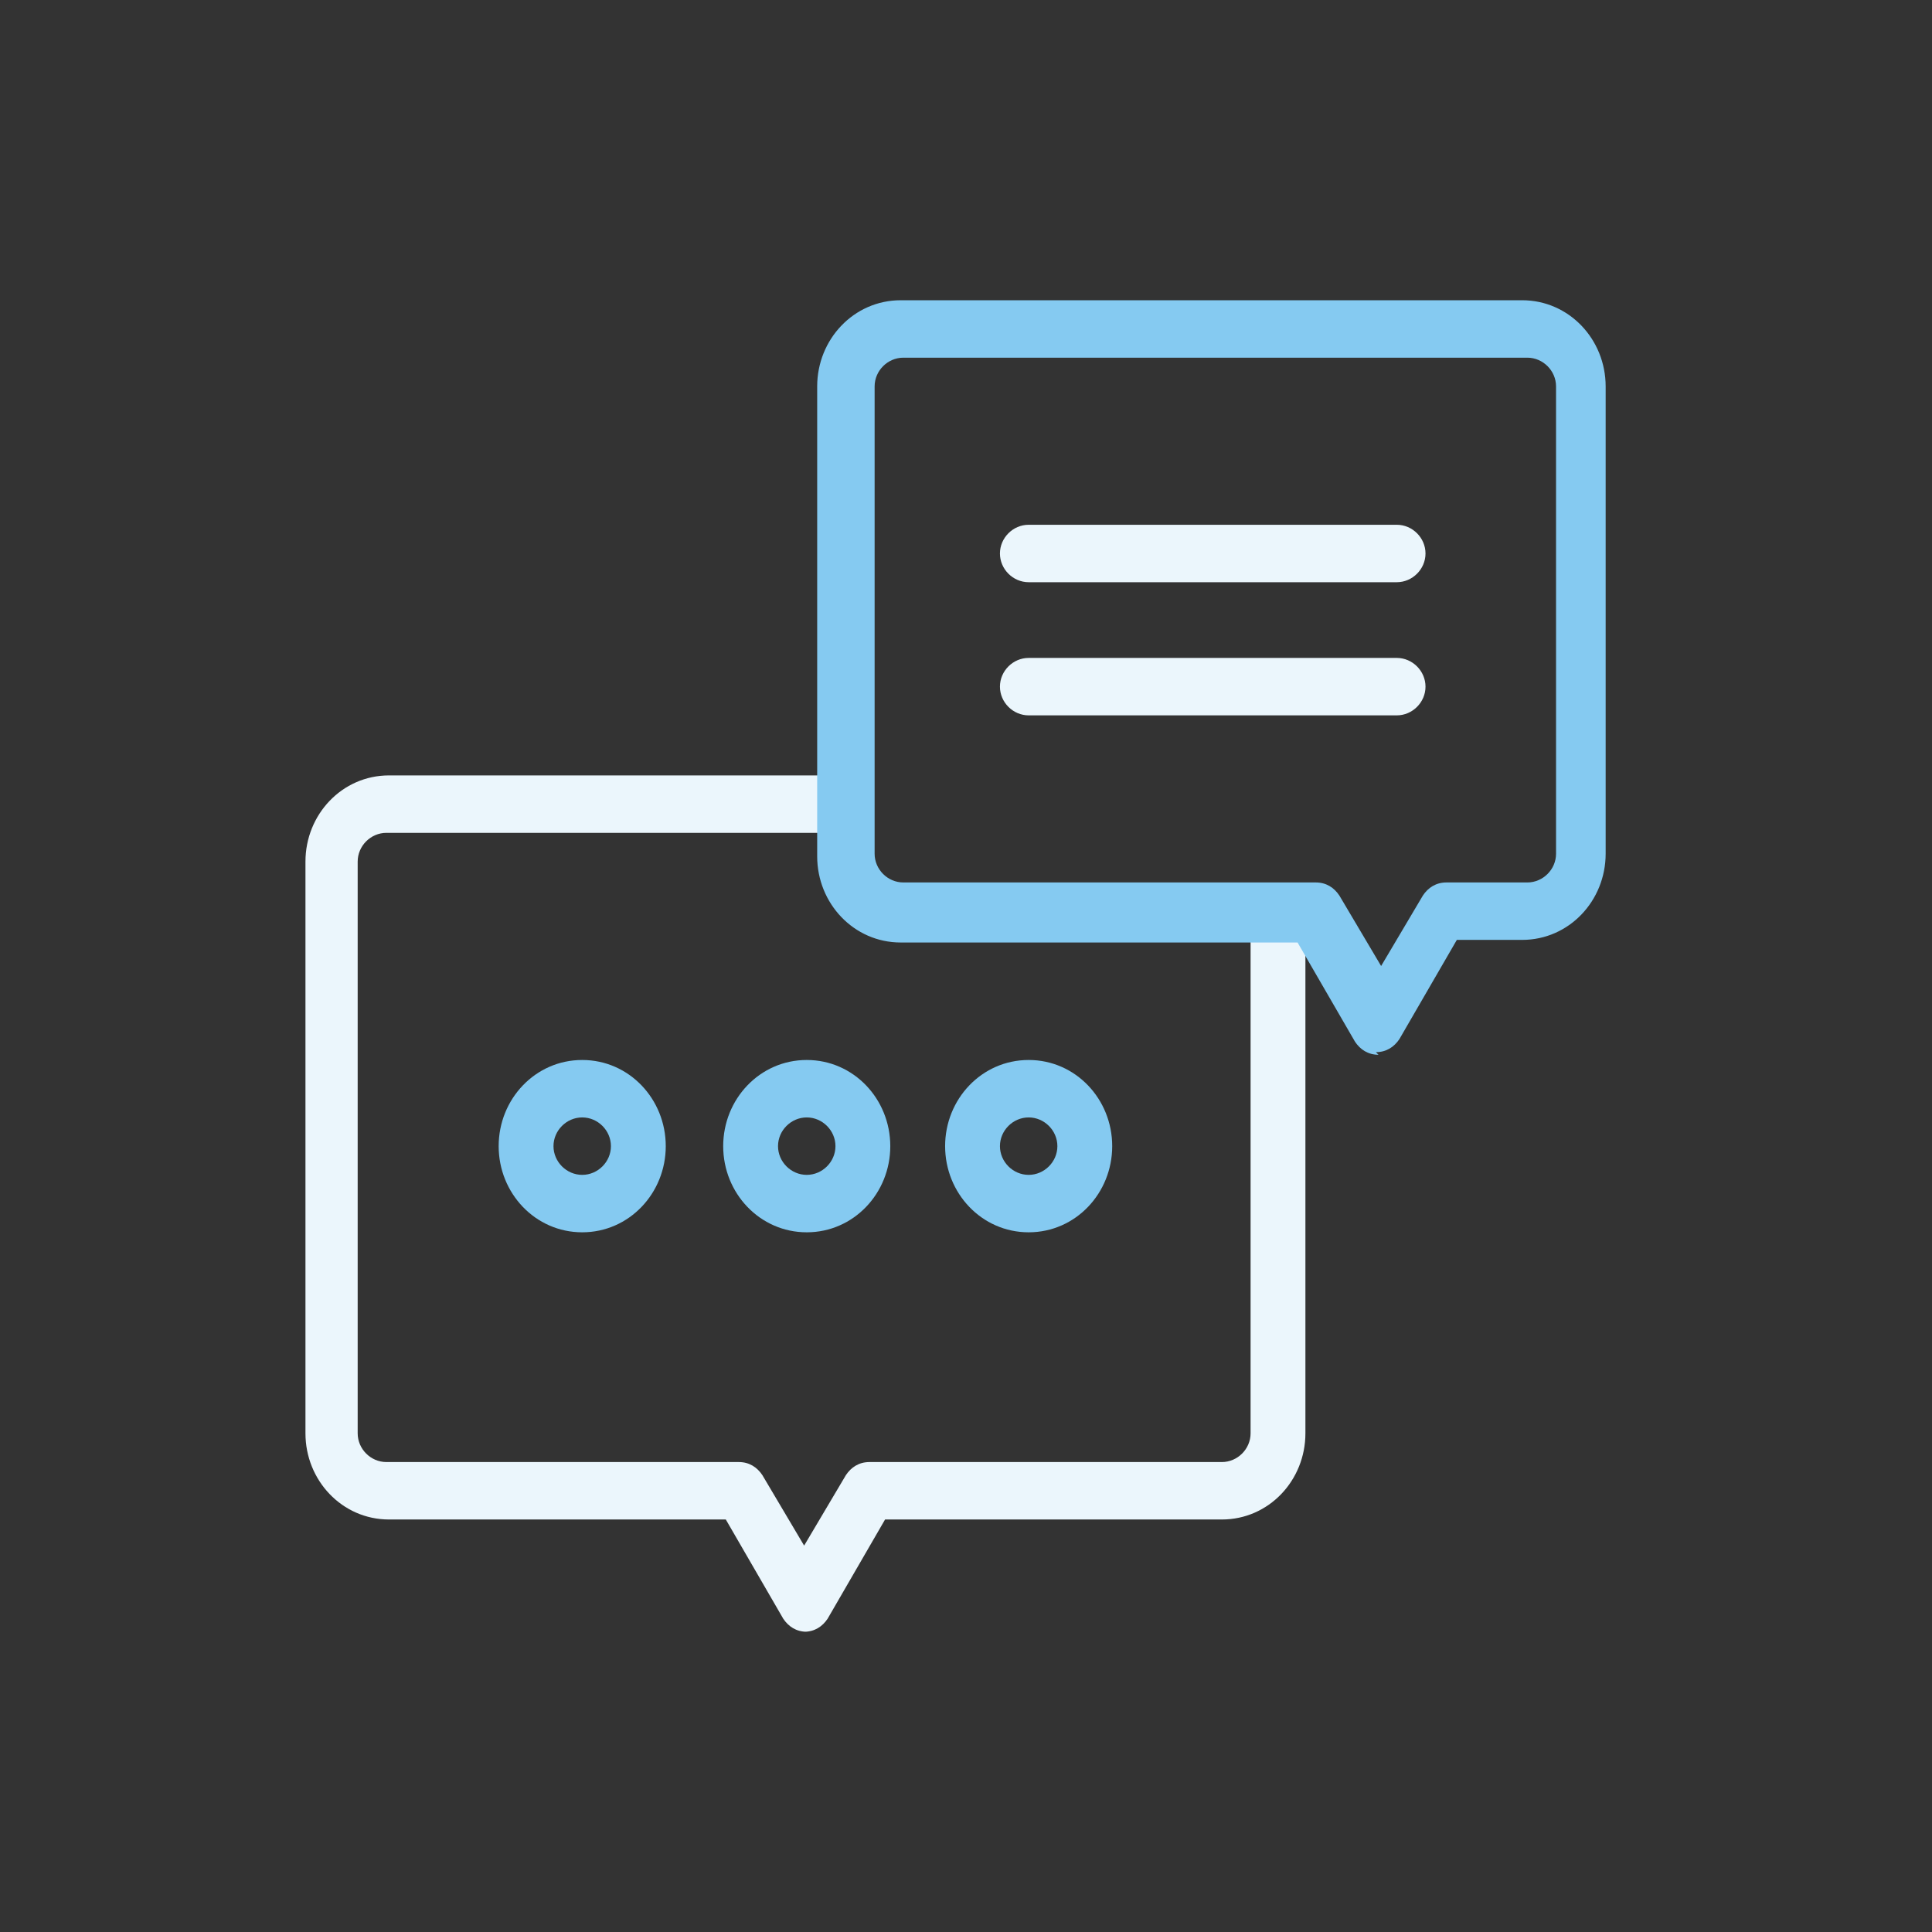 <?xml version="1.0" encoding="UTF-8"?>
<svg xmlns="http://www.w3.org/2000/svg" id="Ebene_1" version="1.1" viewBox="0 0 74 74">
  <rect x="0" y="0" width="74" height="74" fill="#333333" stroke="none"/>
  <defs>
    <style>
      .st0 {
        fill: #ebf6fc;
      }

      .st1 {
        fill: #85caf1;
      }
    </style>
  </defs>
  <path class="st1" d="M30.9,47.2c-1.8,0-3.2-1.5-3.2-3.3s1.4-3.3,3.2-3.3,3.2,1.5,3.2,3.3-1.4,3.3-3.2,3.3ZM30.9,42.8c-.6,0-1.1.5-1.1,1.1s.5,1.1,1.1,1.1,1.1-.5,1.1-1.1-.5-1.1-1.1-1.1Z"></path>
  <path class="st1" d="M39.4,47.2c-1.8,0-3.2-1.5-3.2-3.3s1.4-3.3,3.2-3.3,3.2,1.5,3.2,3.3-1.4,3.3-3.2,3.3ZM39.4,42.8c-.6,0-1.1.5-1.1,1.1s.5,1.1,1.1,1.1,1.1-.5,1.1-1.1-.5-1.1-1.1-1.1Z"></path>
  <path class="st1" d="M22.3,47.2c-1.8,0-3.2-1.5-3.2-3.3s1.4-3.3,3.2-3.3,3.2,1.5,3.2,3.3-1.4,3.3-3.2,3.3ZM22.3,42.8c-.6,0-1.1.5-1.1,1.1s.5,1.1,1.1,1.1,1.1-.5,1.1-1.1-.5-1.1-1.1-1.1Z"></path>
  <path class="st0" d="M30.9,62.5c-.4,0-.7-.2-.9-.5l-2.2-3.8h-12.9c-1.8,0-3.2-1.5-3.2-3.3v-21.9c0-1.8,1.4-3.3,3.2-3.3h17.6v2.2H14.8c-.6,0-1.1.5-1.1,1.1v21.9c0,.6.5,1.1,1.1,1.1h13.5c.4,0,.7.2.9.5l1.6,2.7,1.6-2.7c.2-.3.5-.5.9-.5h13.5c.6,0,1.1-.5,1.1-1.1v-19.9h2.1v19.9c0,1.8-1.4,3.3-3.2,3.3h-12.9l-2.2,3.8c-.2.3-.5.5-.9.5Z"></path>
  <path class="st1" d="M52.8,40.4c-.4,0-.7-.2-.9-.5l-2.2-3.8h-15.2c-1.8,0-3.2-1.5-3.2-3.3V14.8c0-1.8,1.4-3.3,3.2-3.3h23.8c1.8,0,3.2,1.5,3.2,3.3v17.9c0,1.8-1.4,3.3-3.2,3.3h-2.5l-2.2,3.8c-.2.3-.5.5-.9.5ZM34.6,13.7c-.6,0-1.1.5-1.1,1.1v17.9c0,.6.5,1.1,1.1,1.1h15.8c.4,0,.7.2.9.5l1.6,2.7,1.6-2.7c.2-.3.5-.5.9-.5h3.1c.6,0,1.1-.5,1.1-1.1V14.8c0-.6-.5-1.1-1.1-1.1h-23.8Z"></path>
  <path class="st0" d="M53.5,27.4h-14.1c-.6,0-1.1-.5-1.1-1.1s.5-1.1,1.1-1.1h14.1c.6,0,1.1.5,1.1,1.1s-.5,1.1-1.1,1.1Z"></path>
  <path class="st0" d="M53.5,22.3h-14.1c-.6,0-1.1-.5-1.1-1.1s.5-1.1,1.1-1.1h14.1c.6,0,1.1.5,1.1,1.1s-.5,1.1-1.1,1.1Z"></path>
</svg>
